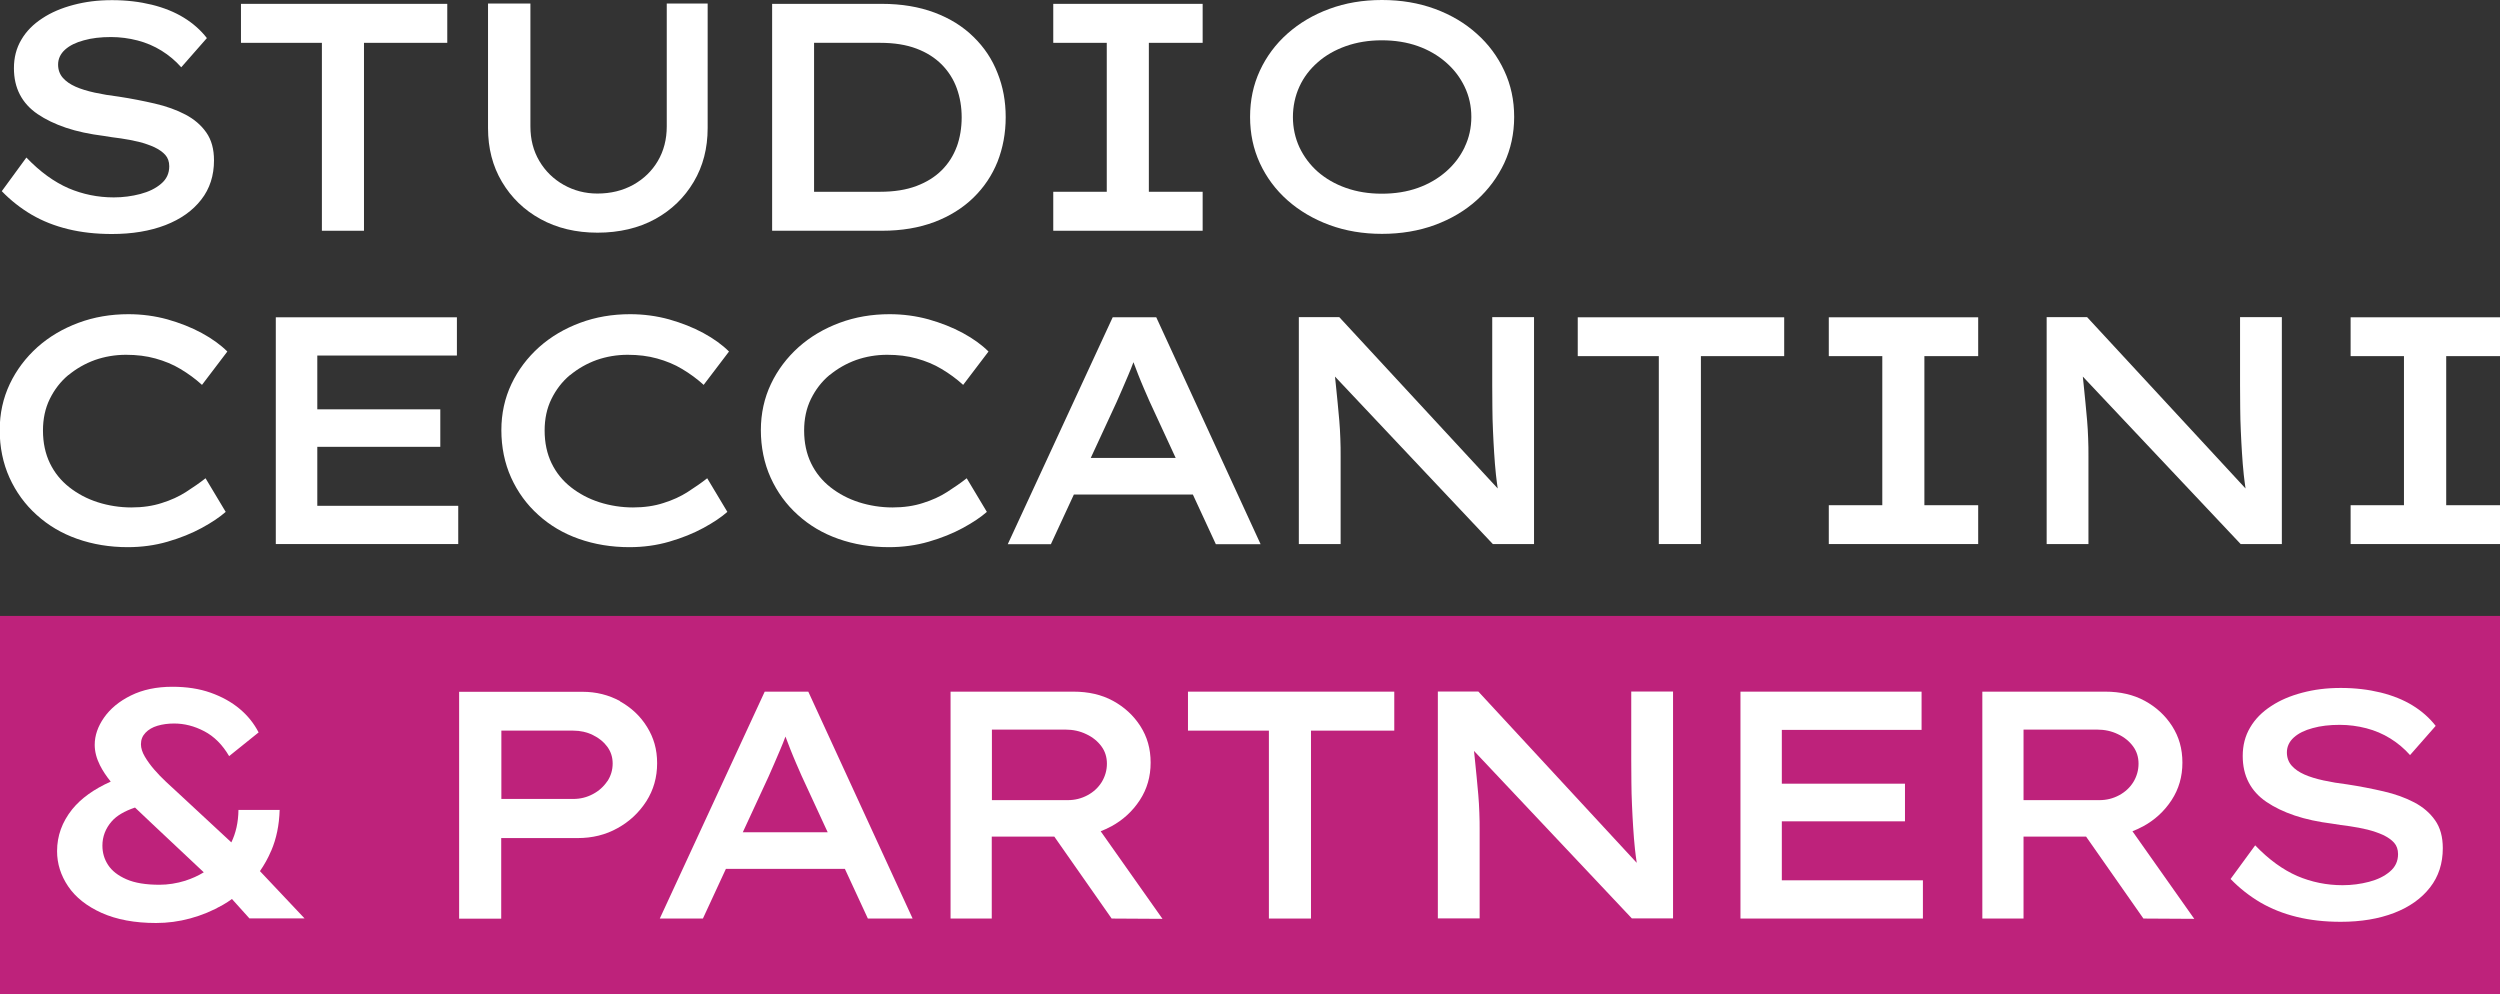 <?xml version="1.0" encoding="UTF-8"?> <svg xmlns="http://www.w3.org/2000/svg" id="Layer_2" viewBox="0 0 168.69 67.07"><rect x="0" y="0" width="168.69" height="67.07" fill="#333333" stroke="none"/><g id="Layer_1-2"><rect y="41.56" width="168.69" height="25.51" style="fill:#be227b; stroke-width:0px;"></rect><path d="M12.51,7.73c-.59-.31-1.28-.56-2.06-.74-.78-.18-1.59-.34-2.44-.47-.58-.07-1.12-.16-1.62-.27-.5-.11-.93-.24-1.29-.4-.36-.16-.65-.36-.86-.6-.21-.24-.32-.54-.32-.89,0-.39.16-.73.47-1.01.31-.28.74-.49,1.27-.63.53-.15,1.14-.22,1.83-.22.61,0,1.21.08,1.79.23.58.15,1.12.38,1.62.69.5.31.94.68,1.33,1.12l1.73-1.97c-.42-.54-.94-1-1.56-1.38-.62-.38-1.34-.67-2.15-.87-.82-.2-1.71-.31-2.69-.31s-1.8.11-2.6.32c-.8.21-1.51.51-2.11.91-.6.39-1.08.87-1.41,1.44-.34.57-.5,1.21-.5,1.92,0,.67.13,1.26.4,1.78.27.52.67.96,1.2,1.32.53.36,1.17.67,1.91.92.74.25,1.59.43,2.54.55.36.06.75.12,1.17.17.42.06.82.14,1.2.23.39.1.74.22,1.05.36.31.15.56.32.74.52.18.2.27.46.27.77,0,.48-.18.87-.55,1.18-.36.31-.83.54-1.4.69s-1.17.23-1.79.23c-1.08,0-2.1-.21-3.06-.62-.96-.42-1.91-1.1-2.84-2.07L.12,12.9c.61.63,1.29,1.16,2.02,1.59.74.43,1.55.75,2.45.97.9.22,1.88.33,2.96.33,1.37,0,2.57-.2,3.61-.6,1.03-.4,1.84-.97,2.42-1.72.58-.74.86-1.63.86-2.65,0-.76-.17-1.38-.52-1.88-.35-.5-.82-.9-1.41-1.21Z" style="fill:#fff; stroke-width:0px;"></path><polygon points="16.26 2.89 21.72 2.89 21.72 15.57 24.56 15.57 24.56 2.89 30.18 2.89 30.18 .26 16.26 .26 16.26 2.89" style="fill:#fff; stroke-width:0px;"></polygon><path d="M44.99,8.53c0,.87-.2,1.65-.6,2.33-.4.68-.95,1.21-1.66,1.61-.71.39-1.51.59-2.42.59-.83,0-1.59-.2-2.28-.59-.69-.39-1.24-.93-1.64-1.61-.4-.68-.6-1.45-.6-2.33V.24h-2.86v8.4c0,1.36.31,2.57.94,3.63.63,1.06,1.49,1.9,2.6,2.51,1.11.61,2.39.92,3.85.92s2.78-.31,3.89-.92c1.11-.61,1.97-1.45,2.6-2.51.63-1.06.94-2.27.94-3.63V.24h-2.76v8.29Z" style="fill:#fff; stroke-width:0px;"></path><path d="M65.69,2.49c-.71-.7-1.59-1.25-2.63-1.64-1.04-.39-2.23-.59-3.55-.59h-7.41v15.31h7.41c1.33,0,2.51-.2,3.54-.59,1.03-.39,1.91-.94,2.63-1.64s1.26-1.51,1.63-2.43c.36-.92.55-1.92.55-3s-.18-2.06-.55-2.98c-.36-.93-.9-1.74-1.62-2.44ZM64.56,9.89c-.22.6-.55,1.13-1.01,1.59s-1.02.81-1.71,1.07c-.69.26-1.5.39-2.45.39h-4.46V2.89h4.46c.95,0,1.76.13,2.45.39.69.26,1.25.62,1.71,1.08.45.46.79.99,1.01,1.6.22.61.33,1.26.33,1.96s-.11,1.37-.33,1.98Z" style="fill:#fff; stroke-width:0px;"></path><polygon points="71.07 2.89 74.68 2.89 74.68 12.94 71.07 12.94 71.07 15.57 81.15 15.57 81.15 12.94 77.52 12.94 77.52 2.89 81.15 2.89 81.15 .26 71.07 .26 71.07 2.89" style="fill:#fff; stroke-width:0px;"></polygon><path d="M99.64,2.27c-.79-.71-1.73-1.27-2.82-1.67-1.09-.4-2.28-.6-3.57-.6s-2.47.2-3.55.6c-1.09.4-2.03.96-2.83,1.67-.8.71-1.42,1.55-1.86,2.5-.44.95-.66,1.99-.66,3.12s.22,2.16.66,3.12c.44.95,1.06,1.79,1.86,2.5.8.71,1.75,1.27,2.83,1.67,1.09.4,2.27.6,3.55.6s2.49-.2,3.57-.6c1.09-.4,2.03-.96,2.82-1.67.79-.71,1.41-1.55,1.86-2.5.44-.95.67-1.99.67-3.12s-.22-2.16-.67-3.12c-.44-.95-1.06-1.79-1.86-2.5ZM98.83,9.93c-.3.63-.72,1.18-1.26,1.65-.54.47-1.17.84-1.9,1.1-.73.26-1.54.39-2.43.39s-1.68-.13-2.42-.39c-.74-.26-1.37-.63-1.9-1.09-.53-.47-.94-1.02-1.24-1.65-.29-.63-.44-1.32-.44-2.04s.15-1.43.44-2.06c.29-.63.7-1.17,1.24-1.64.53-.47,1.17-.83,1.9-1.09.74-.26,1.54-.39,2.42-.39s1.7.13,2.43.39c.73.26,1.36.63,1.9,1.1.54.47.96,1.02,1.26,1.65.3.63.45,1.3.45,2.03s-.15,1.41-.45,2.03Z" style="fill:#fff; stroke-width:0px;"></path><path d="M4.62,25.31c.53-.44,1.13-.78,1.79-1.02.66-.23,1.36-.35,2.09-.35s1.38.08,1.99.25c.61.17,1.18.4,1.69.71.52.31,1,.66,1.45,1.07l1.71-2.25c-.45-.45-1.03-.87-1.73-1.25-.7-.38-1.47-.68-2.31-.92-.84-.23-1.72-.35-2.63-.35-1.2,0-2.32.19-3.37.58-1.05.39-1.97.93-2.77,1.64-.79.71-1.42,1.54-1.87,2.49-.45.95-.68,1.99-.68,3.12s.22,2.23.66,3.2c.44.97,1.05,1.81,1.83,2.51.78.71,1.69,1.25,2.74,1.62s2.19.56,3.41.56c.93,0,1.83-.12,2.69-.37.86-.25,1.63-.56,2.31-.93s1.21-.73,1.61-1.08l-1.36-2.27c-.39.31-.83.61-1.31.92-.48.31-1.03.56-1.64.75-.61.2-1.3.3-2.06.3s-1.54-.12-2.26-.35c-.72-.23-1.36-.57-1.92-1.01-.56-.44-1-.98-1.31-1.62-.31-.64-.47-1.38-.47-2.21,0-.79.15-1.5.46-2.13.31-.63.72-1.17,1.26-1.62Z" style="fill:#fff; stroke-width:0px;"></path><polygon points="21.41 30.15 29.71 30.15 29.71 27.62 21.41 27.62 21.41 23.99 30.83 23.99 30.83 21.41 18.61 21.41 18.61 36.71 30.92 36.71 30.92 34.13 21.41 34.13 21.41 30.15" style="fill:#fff; stroke-width:0px;"></polygon><path d="M38.47,25.31c.53-.44,1.13-.78,1.79-1.02.66-.23,1.36-.35,2.09-.35s1.38.08,1.99.25c.61.17,1.18.4,1.69.71.52.31,1,.66,1.45,1.07l1.71-2.25c-.45-.45-1.03-.87-1.73-1.25-.7-.38-1.47-.68-2.31-.92-.84-.23-1.72-.35-2.63-.35-1.2,0-2.32.19-3.37.58-1.05.39-1.97.93-2.77,1.64-.79.71-1.42,1.54-1.87,2.49-.45.95-.68,1.99-.68,3.12s.22,2.23.66,3.2c.44.97,1.05,1.81,1.83,2.51.78.71,1.69,1.25,2.74,1.62s2.19.56,3.41.56c.93,0,1.83-.12,2.69-.37.86-.25,1.63-.56,2.31-.93s1.21-.73,1.61-1.08l-1.36-2.27c-.39.31-.83.61-1.31.92-.48.31-1.03.56-1.64.75-.61.2-1.3.3-2.06.3s-1.54-.12-2.26-.35c-.72-.23-1.36-.57-1.92-1.01-.56-.44-1-.98-1.31-1.62-.31-.64-.47-1.38-.47-2.21,0-.79.15-1.5.46-2.13.31-.63.72-1.17,1.26-1.62Z" style="fill:#fff; stroke-width:0px;"></path><path d="M55.98,25.31c.53-.44,1.13-.78,1.79-1.02.66-.23,1.36-.35,2.09-.35s1.38.08,1.99.25c.61.17,1.18.4,1.69.71.52.31,1,.66,1.45,1.07l1.71-2.25c-.45-.45-1.03-.87-1.73-1.25-.7-.38-1.47-.68-2.31-.92-.84-.23-1.72-.35-2.63-.35-1.2,0-2.32.19-3.37.58-1.05.39-1.97.93-2.77,1.64-.79.71-1.42,1.54-1.87,2.49-.45.95-.68,1.99-.68,3.12s.22,2.23.66,3.2c.44.97,1.05,1.81,1.83,2.51.78.71,1.69,1.25,2.74,1.62s2.19.56,3.41.56c.93,0,1.83-.12,2.69-.37.86-.25,1.63-.56,2.31-.93s1.21-.73,1.61-1.08l-1.36-2.27c-.39.31-.83.61-1.31.92-.48.31-1.03.56-1.64.75-.61.2-1.3.3-2.06.3s-1.54-.12-2.26-.35c-.72-.23-1.36-.57-1.92-1.01-.56-.44-1-.98-1.31-1.62-.31-.64-.47-1.38-.47-2.21,0-.79.15-1.5.46-2.13.31-.63.72-1.17,1.26-1.62Z" style="fill:#fff; stroke-width:0px;"></path><path d="M75.08,21.41l-7.08,15.31h2.91l1.55-3.35h8.03l1.55,3.35h3.02l-7.04-15.31h-2.93ZM73.6,30.9l1.74-3.76c.13-.29.26-.59.39-.89.13-.3.26-.6.39-.91.13-.29.24-.59.36-.9.11.29.22.57.33.86.12.31.25.61.38.92.13.31.26.59.37.85l1.77,3.83h-5.74Z" style="fill:#fff; stroke-width:0px;"></path><path d="M100.69,26c0,.51,0,1.02.01,1.53,0,.51.02,1.02.04,1.53.02.51.05,1.01.08,1.51.03.5.07.98.12,1.46.03.32.08.62.12.93l-10.69-11.56h-2.73v15.31h2.82v-5.93c0-.39,0-.79-.02-1.2-.01-.41-.04-.81-.07-1.2-.03-.39-.07-.79-.11-1.19-.04-.4-.08-.8-.12-1.2-.02-.19-.04-.38-.06-.58l10.65,11.3h2.78v-15.31h-2.82v4.59Z" style="fill:#fff; stroke-width:0px;"></path><polygon points="106.46 24.03 111.93 24.03 111.93 36.71 114.77 36.71 114.77 24.03 120.39 24.03 120.39 21.41 106.46 21.41 106.46 24.03" style="fill:#fff; stroke-width:0px;"></polygon><polygon points="123.4 24.03 127.01 24.03 127.01 34.09 123.4 34.09 123.4 36.71 133.48 36.71 133.48 34.09 129.85 34.09 129.85 24.03 133.48 24.03 133.48 21.41 123.4 21.41 123.4 24.03" style="fill:#fff; stroke-width:0px;"></polygon><path d="M151.15,26c0,.51,0,1.02.01,1.53,0,.51.02,1.02.04,1.53.02.51.05,1.01.08,1.51.03.5.07.98.12,1.46.03.32.08.62.12.93l-10.69-11.56h-2.73v15.31h2.82v-5.93c0-.39,0-.79-.02-1.2-.01-.41-.04-.81-.07-1.2-.03-.39-.07-.79-.11-1.19-.04-.4-.08-.8-.12-1.2-.02-.19-.04-.38-.06-.58l10.65,11.3h2.78v-15.31h-2.82v4.59Z" style="fill:#fff; stroke-width:0px;"></path><polygon points="168.69 24.03 168.69 21.41 158.61 21.41 158.61 24.03 162.21 24.03 162.21 34.09 158.61 34.09 158.61 36.71 168.69 36.71 168.69 34.09 165.06 34.09 165.06 24.03 168.69 24.03" style="fill:#fff; stroke-width:0px;"></polygon><path d="M18.3,57.41c.35-.82.54-1.73.57-2.76h-2.78c-.01.85-.18,1.57-.48,2.19l-3.61-3.35c-.23-.22-.5-.46-.79-.73-.29-.27-.56-.55-.81-.84-.25-.29-.46-.58-.63-.87-.17-.29-.26-.57-.26-.83,0-.31.1-.56.31-.78.2-.21.47-.37.81-.47.34-.1.71-.15,1.12-.15.69,0,1.36.17,2.03.52.67.35,1.23.91,1.68,1.68l1.99-1.6c-.31-.6-.73-1.13-1.28-1.59-.55-.46-1.2-.82-1.96-1.09-.76-.27-1.62-.4-2.58-.4-1.08,0-2.01.2-2.8.59-.79.39-1.39.89-1.81,1.49-.42.6-.63,1.21-.63,1.84,0,.45.12.91.35,1.37.19.38.44.75.73,1.11-1.14.51-2,1.13-2.6,1.87-.68.85-1.02,1.79-1.02,2.82,0,.85.25,1.64.75,2.38s1.26,1.34,2.26,1.79c1.01.45,2.23.68,3.67.68.77,0,1.54-.1,2.31-.31s1.5-.51,2.21-.92c.21-.12.41-.25.6-.39l1.18,1.31h3.72l-3.01-3.19c.29-.42.55-.88.76-1.38ZM12.53,59.42c-.61.19-1.2.28-1.77.28-.92,0-1.66-.12-2.23-.37-.57-.25-.98-.57-1.24-.97-.26-.4-.38-.83-.38-1.3,0-.61.21-1.16.63-1.64.33-.38.86-.69,1.57-.93.39.37.77.73,1.14,1.08l3.5,3.29c-.39.24-.8.42-1.23.56Z" style="fill:#fff; stroke-width:0px;"></path><path d="M41.84,47.31c-.77-.42-1.61-.63-2.53-.63h-8.33v15.31h2.84v-5.44h5.16c.99,0,1.89-.22,2.69-.67.8-.44,1.45-1.05,1.94-1.81.49-.77.73-1.62.73-2.57s-.23-1.72-.68-2.45c-.45-.73-1.06-1.3-1.83-1.73ZM40.98,52.71c-.24.36-.57.66-.97.87-.41.22-.85.33-1.33.33h-4.85v-4.61h4.85c.48,0,.93.1,1.33.3.41.2.73.46.97.79s.36.7.36,1.13-.12.84-.36,1.2Z" style="fill:#fff; stroke-width:0px;"></path><path d="M51.6,46.67l-7.08,15.31h2.91l1.55-3.35h8.03l1.55,3.35h3.02l-7.04-15.31h-2.93ZM50.12,56.16l1.74-3.76c.13-.29.26-.59.39-.89.13-.3.26-.6.39-.91.13-.29.24-.59.36-.9.11.29.22.57.33.86.12.31.25.61.38.92.13.31.25.59.37.85l1.77,3.83h-5.74Z" style="fill:#fff; stroke-width:0px;"></path><path d="M74.95,55.78c.82-.44,1.47-1.04,1.96-1.79.49-.75.73-1.59.73-2.53s-.23-1.74-.69-2.46c-.46-.72-1.08-1.29-1.85-1.71-.77-.42-1.66-.62-2.67-.62h-8.29v15.31h2.78v-5.53h4.22l3.87,5.53,3.43.02-4.17-5.91c.23-.09.45-.19.67-.31ZM66.93,49.23h4.96c.51,0,.98.1,1.41.31.43.2.77.48,1.02.82.25.34.37.73.37,1.17s-.12.86-.35,1.24c-.23.37-.55.67-.96.89-.41.22-.85.33-1.33.33h-5.12v-4.74Z" style="fill:#fff; stroke-width:0px;"></path><polygon points="80.16 49.3 85.62 49.3 85.62 61.98 88.46 61.98 88.46 49.3 94.08 49.3 94.08 46.67 80.16 46.67 80.16 49.3" style="fill:#fff; stroke-width:0px;"></polygon><path d="M110.07,51.26c0,.51,0,1.02.01,1.53,0,.51.02,1.02.04,1.53.02.51.05,1.01.08,1.51.03.5.07.98.12,1.46.03.32.08.62.12.93l-10.69-11.56h-2.73v15.31h2.82v-5.93c0-.39,0-.79-.02-1.2-.01-.41-.04-.81-.07-1.2-.03-.39-.07-.79-.11-1.19-.04-.4-.08-.8-.12-1.2-.02-.19-.04-.38-.06-.58l10.65,11.3h2.78v-15.31h-2.82v4.59Z" style="fill:#fff; stroke-width:0px;"></path><polygon points="120.23 55.42 128.54 55.42 128.54 52.88 120.23 52.88 120.23 49.25 129.66 49.25 129.66 46.67 117.44 46.67 117.44 61.98 129.75 61.98 129.75 59.4 120.23 59.4 120.23 55.42" style="fill:#fff; stroke-width:0px;"></polygon><path d="M144.57,55.78c.82-.44,1.47-1.04,1.96-1.79.49-.75.73-1.59.73-2.53s-.23-1.74-.69-2.46c-.46-.72-1.08-1.29-1.85-1.71-.77-.42-1.66-.62-2.67-.62h-8.29v15.31h2.78v-5.53h4.22l3.87,5.53,3.43.02-4.17-5.91c.23-.09.45-.19.67-.31ZM136.54,49.23h4.96c.51,0,.98.1,1.41.31.43.2.77.48,1.02.82.25.34.37.73.37,1.17s-.12.86-.35,1.24c-.23.37-.55.67-.96.89-.41.22-.85.33-1.33.33h-5.12v-4.74Z" style="fill:#fff; stroke-width:0px;"></path><path d="M164.31,55.35c-.35-.5-.82-.9-1.41-1.21-.59-.31-1.28-.56-2.06-.74-.78-.18-1.59-.34-2.44-.47-.58-.07-1.12-.16-1.62-.27-.5-.11-.93-.24-1.29-.4-.36-.16-.65-.36-.86-.6-.21-.24-.32-.54-.32-.89,0-.39.16-.73.47-1.01.31-.28.74-.49,1.27-.63.53-.15,1.14-.22,1.83-.22.61,0,1.21.08,1.79.23.58.15,1.12.38,1.62.69.5.31.94.68,1.33,1.12l1.73-1.97c-.42-.54-.94-1-1.56-1.38-.62-.38-1.34-.67-2.15-.87-.82-.2-1.71-.31-2.69-.31s-1.8.11-2.6.32c-.8.21-1.51.51-2.11.91-.6.39-1.08.87-1.41,1.44-.34.57-.5,1.21-.5,1.92,0,.67.13,1.26.4,1.78.27.52.67.96,1.2,1.32.53.36,1.17.67,1.91.92.74.25,1.59.43,2.54.55.36.06.75.12,1.17.17.42.06.82.14,1.2.23.39.1.74.22,1.05.36.31.15.56.32.74.52.18.2.27.46.27.77,0,.48-.18.87-.55,1.18-.36.31-.83.54-1.4.69s-1.17.23-1.79.23c-1.08,0-2.1-.21-3.06-.62-.96-.42-1.91-1.1-2.84-2.07l-1.66,2.27c.61.63,1.29,1.16,2.02,1.59.74.43,1.55.75,2.45.97.9.22,1.88.33,2.96.33,1.37,0,2.57-.2,3.61-.6,1.03-.4,1.84-.97,2.42-1.72.58-.74.86-1.63.86-2.65,0-.76-.17-1.38-.52-1.88Z" style="fill:#fff; stroke-width:0px;"></path></g></svg> 